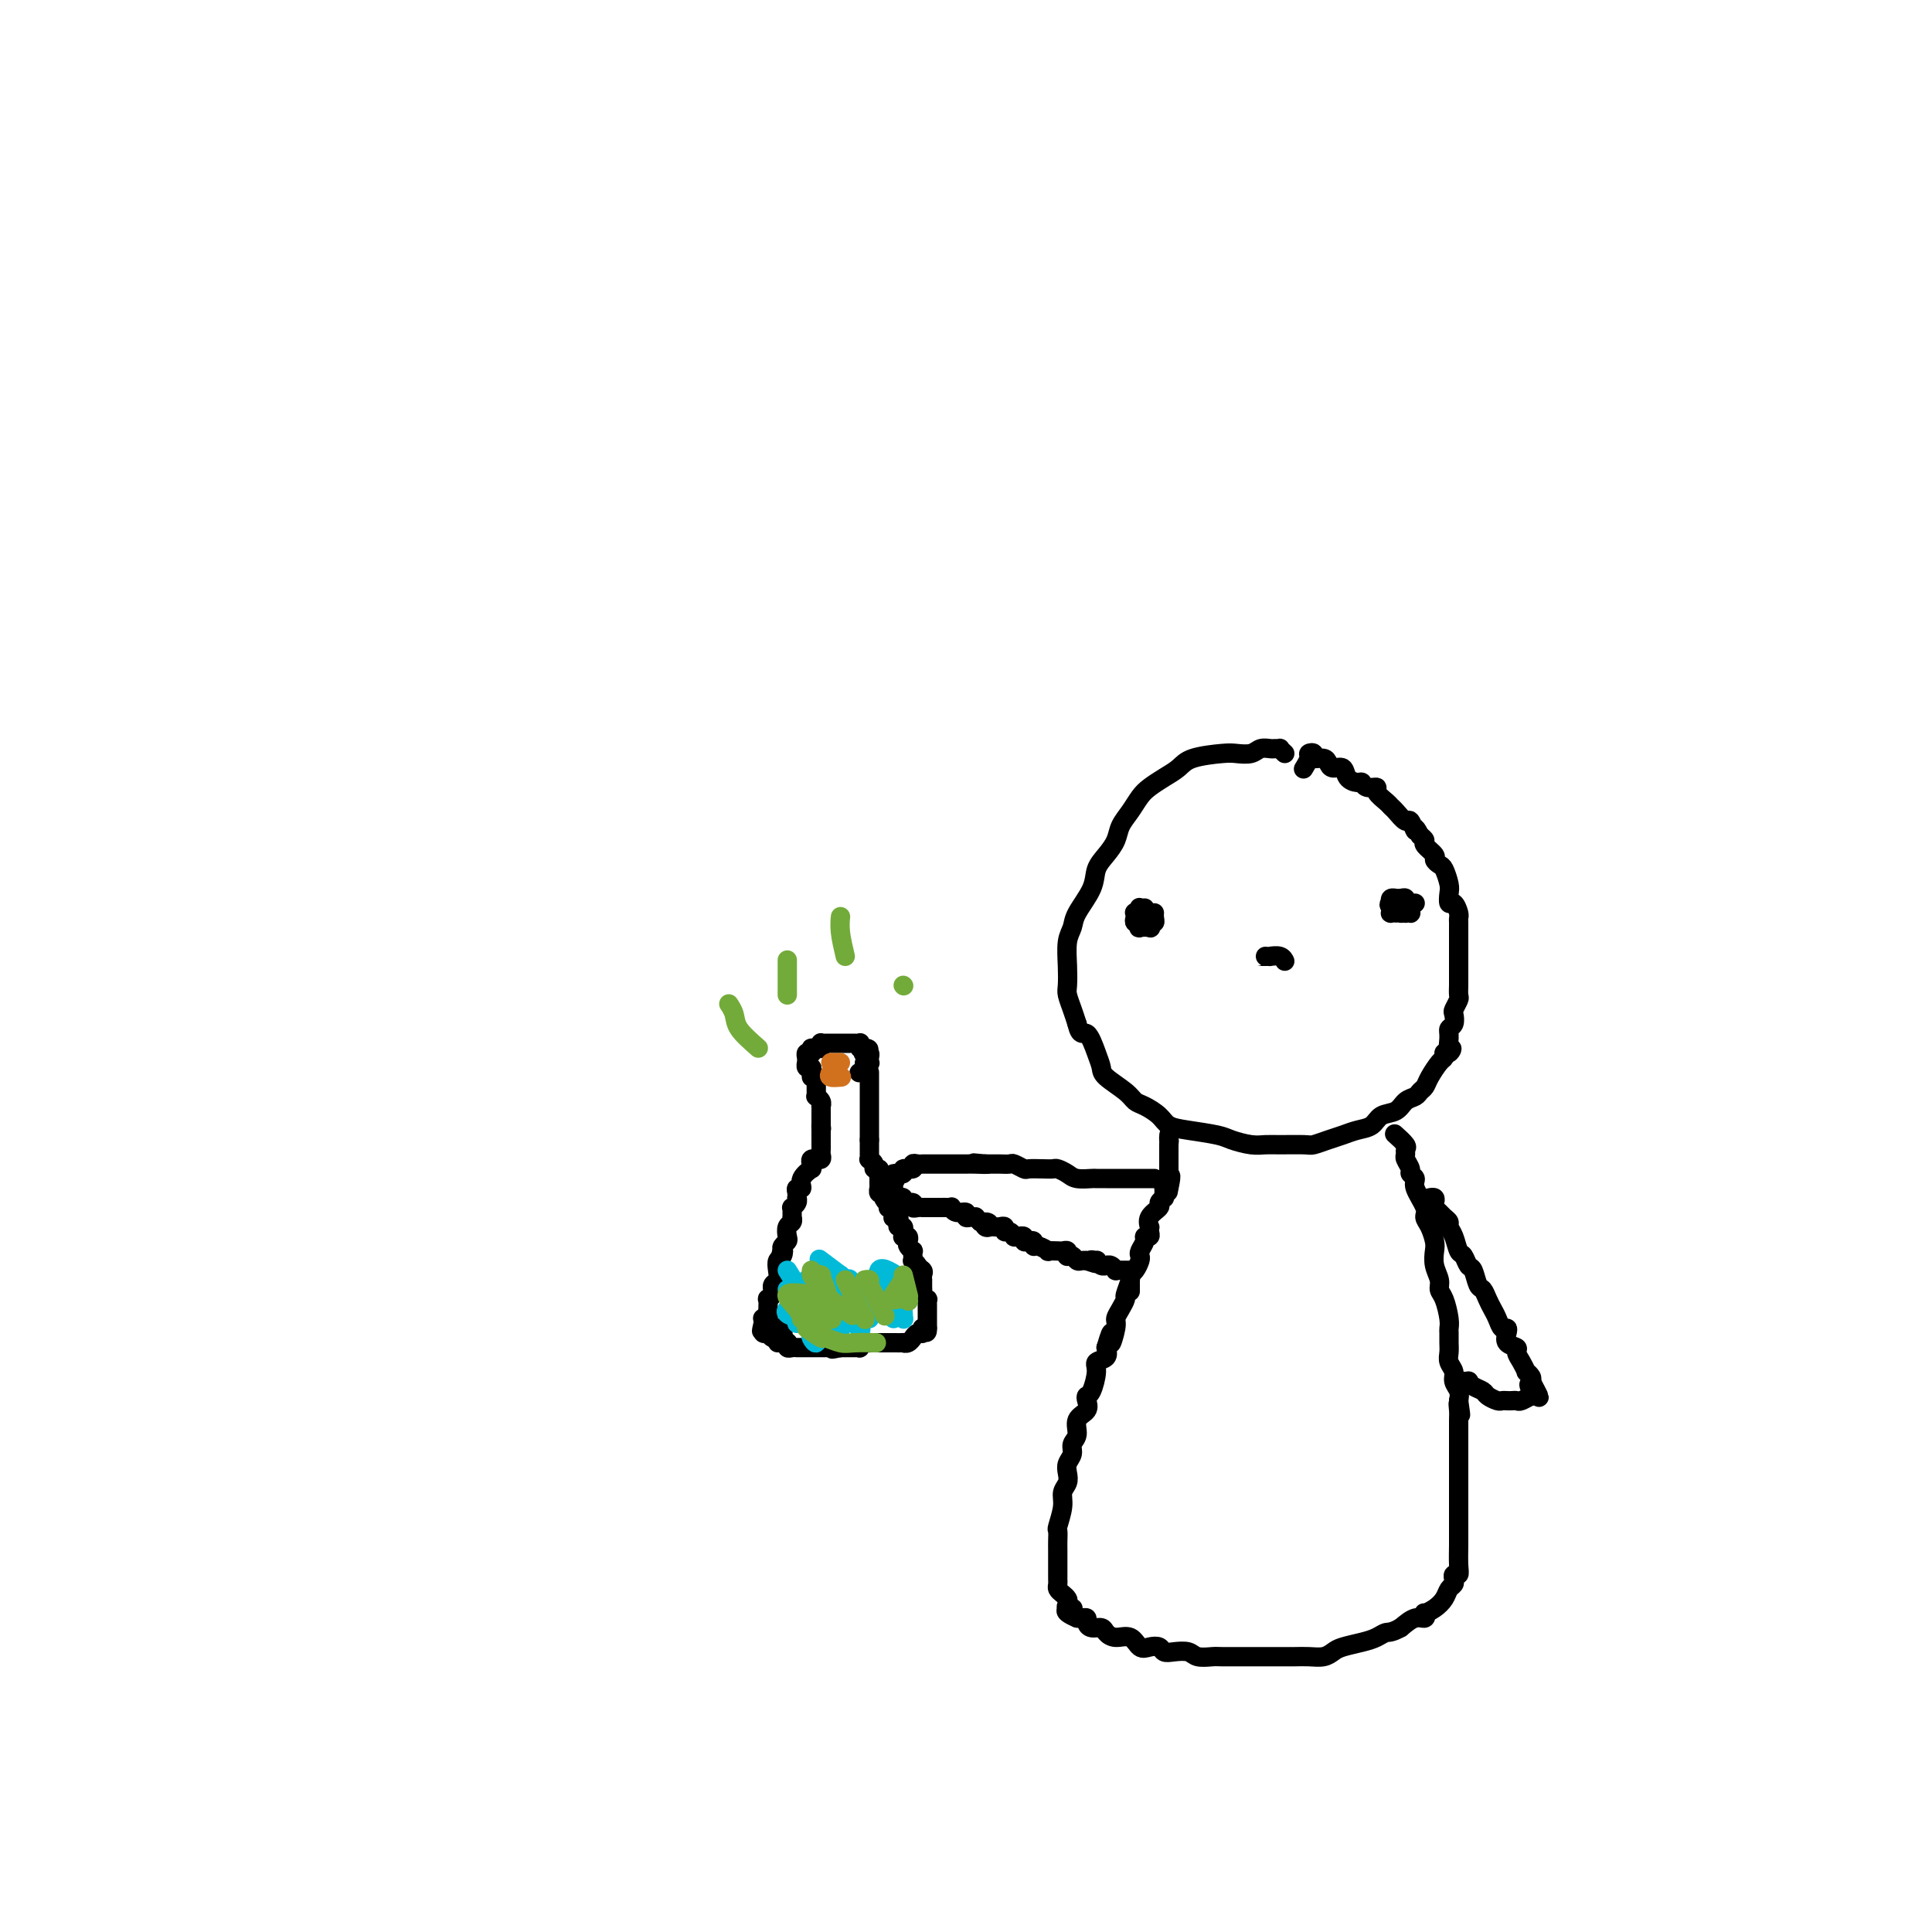 <svg viewBox='0 0 400 400' version='1.1' xmlns='http://www.w3.org/2000/svg' xmlns:xlink='http://www.w3.org/1999/xlink'><g fill='none' stroke='#000000' stroke-width='4' stroke-linecap='round' stroke-linejoin='round'><path d='M266,156c-0.448,-0.423 -0.897,-0.846 -1,-1c-0.103,-0.154 0.139,-0.037 0,0c-0.139,0.037 -0.660,-0.004 -1,0c-0.340,0.004 -0.500,0.053 -1,0c-0.500,-0.053 -1.342,-0.208 -2,0c-0.658,0.208 -1.134,0.780 -2,1c-0.866,0.220 -2.121,0.089 -3,0c-0.879,-0.089 -1.380,-0.137 -3,0c-1.620,0.137 -4.359,0.459 -6,1c-1.641,0.541 -2.182,1.303 -3,2c-0.818,0.697 -1.911,1.330 -3,2c-1.089,0.670 -2.175,1.376 -3,2c-0.825,0.624 -1.389,1.167 -2,2c-0.611,0.833 -1.267,1.955 -2,3c-0.733,1.045 -1.542,2.014 -2,3c-0.458,0.986 -0.564,1.990 -1,3c-0.436,1.010 -1.202,2.028 -2,3c-0.798,0.972 -1.629,1.900 -2,3c-0.371,1.100 -0.281,2.373 -1,4c-0.719,1.627 -2.245,3.609 -3,5c-0.755,1.391 -0.739,2.192 -1,3c-0.261,0.808 -0.799,1.623 -1,3c-0.201,1.377 -0.065,3.317 0,5c0.065,1.683 0.059,3.111 0,4c-0.059,0.889 -0.170,1.239 0,2c0.170,0.761 0.620,1.932 1,3c0.380,1.068 0.690,2.034 1,3'/><path d='M223,212c0.657,2.883 1.300,1.591 2,2c0.700,0.409 1.458,2.519 2,4c0.542,1.481 0.868,2.332 1,3c0.132,0.668 0.070,1.151 1,2c0.930,0.849 2.853,2.062 4,3c1.147,0.938 1.518,1.599 2,2c0.482,0.401 1.074,0.541 2,1c0.926,0.459 2.186,1.236 3,2c0.814,0.764 1.183,1.515 2,2c0.817,0.485 2.081,0.704 4,1c1.919,0.296 4.493,0.668 6,1c1.507,0.332 1.948,0.625 3,1c1.052,0.375 2.714,0.833 4,1c1.286,0.167 2.196,0.042 3,0c0.804,-0.042 1.503,0.000 3,0c1.497,-0.000 3.793,-0.042 5,0c1.207,0.042 1.324,0.167 2,0c0.676,-0.167 1.909,-0.626 3,-1c1.091,-0.374 2.039,-0.662 3,-1c0.961,-0.338 1.934,-0.724 3,-1c1.066,-0.276 2.226,-0.441 3,-1c0.774,-0.559 1.163,-1.512 2,-2c0.837,-0.488 2.122,-0.512 3,-1c0.878,-0.488 1.347,-1.442 2,-2c0.653,-0.558 1.488,-0.720 2,-1c0.512,-0.280 0.701,-0.677 1,-1c0.299,-0.323 0.707,-0.573 1,-1c0.293,-0.427 0.470,-1.032 1,-2c0.530,-0.968 1.412,-2.299 2,-3c0.588,-0.701 0.882,-0.772 1,-1c0.118,-0.228 0.059,-0.614 0,-1'/><path d='M299,218c2.543,-2.169 1.400,-0.091 1,0c-0.400,0.091 -0.056,-1.806 0,-3c0.056,-1.194 -0.178,-1.686 0,-2c0.178,-0.314 0.766,-0.450 1,-1c0.234,-0.550 0.115,-1.513 0,-2c-0.115,-0.487 -0.227,-0.496 0,-1c0.227,-0.504 0.793,-1.501 1,-2c0.207,-0.499 0.055,-0.500 0,-1c-0.055,-0.500 -0.015,-1.500 0,-2c0.015,-0.500 0.004,-0.500 0,-1c-0.004,-0.500 -0.001,-1.498 0,-2c0.001,-0.502 0.000,-0.507 0,-1c-0.000,-0.493 -0.000,-1.475 0,-2c0.000,-0.525 0.000,-0.592 0,-1c-0.000,-0.408 -0.000,-1.156 0,-2c0.000,-0.844 0.001,-1.783 0,-2c-0.001,-0.217 -0.003,0.288 0,0c0.003,-0.288 0.011,-1.368 0,-2c-0.011,-0.632 -0.042,-0.817 0,-1c0.042,-0.183 0.156,-0.365 0,-1c-0.156,-0.635 -0.581,-1.722 -1,-2c-0.419,-0.278 -0.833,0.252 -1,0c-0.167,-0.252 -0.088,-1.286 0,-2c0.088,-0.714 0.183,-1.107 0,-2c-0.183,-0.893 -0.645,-2.284 -1,-3c-0.355,-0.716 -0.602,-0.755 -1,-1c-0.398,-0.245 -0.946,-0.695 -1,-1c-0.054,-0.305 0.388,-0.463 0,-1c-0.388,-0.537 -1.604,-1.452 -2,-2c-0.396,-0.548 0.030,-0.728 0,-1c-0.030,-0.272 -0.515,-0.636 -1,-1'/><path d='M294,173c-1.412,-2.727 -0.942,-1.046 -1,-1c-0.058,0.046 -0.644,-1.545 -1,-2c-0.356,-0.455 -0.482,0.225 -1,0c-0.518,-0.225 -1.429,-1.357 -2,-2c-0.571,-0.643 -0.801,-0.798 -1,-1c-0.199,-0.202 -0.368,-0.450 -1,-1c-0.632,-0.550 -1.726,-1.401 -2,-2c-0.274,-0.599 0.273,-0.947 0,-1c-0.273,-0.053 -1.368,0.188 -2,0c-0.632,-0.188 -0.803,-0.806 -1,-1c-0.197,-0.194 -0.420,0.036 -1,0c-0.580,-0.036 -1.516,-0.339 -2,-1c-0.484,-0.661 -0.516,-1.679 -1,-2c-0.484,-0.321 -1.421,0.054 -2,0c-0.579,-0.054 -0.800,-0.537 -1,-1c-0.200,-0.463 -0.378,-0.907 -1,-1c-0.622,-0.093 -1.687,0.165 -2,0c-0.313,-0.165 0.126,-0.751 0,-1c-0.126,-0.249 -0.817,-0.159 -1,0c-0.183,0.159 0.143,0.389 0,1c-0.143,0.611 -0.755,1.603 -1,2c-0.245,0.397 -0.122,0.198 0,0'/><path d='M289,235c-0.227,-0.203 -0.454,-0.406 0,0c0.454,0.406 1.590,1.422 2,2c0.410,0.578 0.095,0.718 0,1c-0.095,0.282 0.032,0.705 0,1c-0.032,0.295 -0.221,0.461 0,1c0.221,0.539 0.852,1.450 1,2c0.148,0.550 -0.185,0.738 0,1c0.185,0.262 0.890,0.597 1,1c0.110,0.403 -0.373,0.874 0,2c0.373,1.126 1.603,2.906 2,4c0.397,1.094 -0.038,1.503 0,2c0.038,0.497 0.550,1.081 1,2c0.450,0.919 0.838,2.172 1,3c0.162,0.828 0.099,1.231 0,2c-0.099,0.769 -0.233,1.904 0,3c0.233,1.096 0.833,2.153 1,3c0.167,0.847 -0.099,1.483 0,2c0.099,0.517 0.562,0.915 1,2c0.438,1.085 0.850,2.857 1,4c0.150,1.143 0.039,1.657 0,2c-0.039,0.343 -0.006,0.515 0,1c0.006,0.485 -0.013,1.285 0,2c0.013,0.715 0.060,1.346 0,2c-0.060,0.654 -0.226,1.330 0,2c0.226,0.670 0.844,1.334 1,2c0.156,0.666 -0.150,1.333 0,2c0.150,0.667 0.757,1.333 1,2c0.243,0.667 0.121,1.333 0,2'/><path d='M302,290c0.774,5.292 0.207,2.023 0,1c-0.207,-1.023 -0.056,0.200 0,1c0.056,0.800 0.015,1.178 0,2c-0.015,0.822 -0.004,2.089 0,3c0.004,0.911 0.001,1.465 0,2c-0.001,0.535 -0.000,1.050 0,2c0.000,0.950 0.000,2.334 0,3c-0.000,0.666 -0.000,0.613 0,1c0.000,0.387 0.000,1.213 0,2c-0.000,0.787 -0.000,1.535 0,2c0.000,0.465 0.000,0.645 0,1c-0.000,0.355 -0.000,0.883 0,2c0.000,1.117 0.000,2.821 0,4c-0.000,1.179 -0.000,1.831 0,2c0.000,0.169 0.001,-0.147 0,0c-0.001,0.147 -0.004,0.757 0,1c0.004,0.243 0.015,0.121 0,1c-0.015,0.879 -0.056,2.761 0,4c0.056,1.239 0.208,1.837 0,2c-0.208,0.163 -0.776,-0.108 -1,0c-0.224,0.108 -0.104,0.596 0,1c0.104,0.404 0.192,0.725 0,1c-0.192,0.275 -0.665,0.503 -1,1c-0.335,0.497 -0.533,1.262 -1,2c-0.467,0.738 -1.202,1.450 -2,2c-0.798,0.550 -1.659,0.937 -2,1c-0.341,0.063 -0.164,-0.200 0,0c0.164,0.200 0.313,0.861 0,1c-0.313,0.139 -1.090,-0.246 -2,0c-0.910,0.246 -1.955,1.123 -3,2'/><path d='M290,337c-1.984,1.107 -2.443,0.874 -3,1c-0.557,0.126 -1.212,0.612 -2,1c-0.788,0.388 -1.709,0.678 -3,1c-1.291,0.322 -2.954,0.675 -4,1c-1.046,0.325 -1.477,0.623 -2,1c-0.523,0.377 -1.137,0.833 -2,1c-0.863,0.167 -1.974,0.045 -3,0c-1.026,-0.045 -1.966,-0.012 -3,0c-1.034,0.012 -2.162,0.003 -3,0c-0.838,-0.003 -1.387,-0.001 -2,0c-0.613,0.001 -1.290,-0.000 -2,0c-0.710,0.000 -1.454,0.001 -2,0c-0.546,-0.001 -0.894,-0.004 -2,0c-1.106,0.004 -2.971,0.015 -4,0c-1.029,-0.015 -1.221,-0.056 -2,0c-0.779,0.056 -2.144,0.207 -3,0c-0.856,-0.207 -1.202,-0.774 -2,-1c-0.798,-0.226 -2.048,-0.111 -3,0c-0.952,0.111 -1.605,0.218 -2,0c-0.395,-0.218 -0.532,-0.762 -1,-1c-0.468,-0.238 -1.267,-0.172 -2,0c-0.733,0.172 -1.400,0.448 -2,0c-0.600,-0.448 -1.134,-1.622 -2,-2c-0.866,-0.378 -2.064,0.040 -3,0c-0.936,-0.040 -1.609,-0.536 -2,-1c-0.391,-0.464 -0.500,-0.895 -1,-1c-0.500,-0.105 -1.391,0.115 -2,0c-0.609,-0.115 -0.936,-0.567 -1,-1c-0.064,-0.433 0.137,-0.847 0,-1c-0.137,-0.153 -0.610,-0.044 -1,0c-0.390,0.044 -0.695,0.022 -1,0'/><path d='M223,335c-4.034,-1.703 -1.620,-1.962 -1,-2c0.620,-0.038 -0.556,0.144 -1,0c-0.444,-0.144 -0.158,-0.616 0,-1c0.158,-0.384 0.186,-0.681 0,-1c-0.186,-0.319 -0.586,-0.661 -1,-1c-0.414,-0.339 -0.843,-0.675 -1,-1c-0.157,-0.325 -0.042,-0.639 0,-1c0.042,-0.361 0.011,-0.768 0,-1c-0.011,-0.232 -0.003,-0.290 0,-1c0.003,-0.710 -0.000,-2.071 0,-3c0.000,-0.929 0.004,-1.424 0,-2c-0.004,-0.576 -0.016,-1.232 0,-2c0.016,-0.768 0.061,-1.648 0,-2c-0.061,-0.352 -0.226,-0.177 0,-1c0.226,-0.823 0.844,-2.643 1,-4c0.156,-1.357 -0.150,-2.250 0,-3c0.150,-0.750 0.757,-1.356 1,-2c0.243,-0.644 0.122,-1.326 0,-2c-0.122,-0.674 -0.245,-1.339 0,-2c0.245,-0.661 0.858,-1.318 1,-2c0.142,-0.682 -0.186,-1.391 0,-2c0.186,-0.609 0.886,-1.120 1,-2c0.114,-0.880 -0.359,-2.131 0,-3c0.359,-0.869 1.551,-1.356 2,-2c0.449,-0.644 0.157,-1.444 0,-2c-0.157,-0.556 -0.178,-0.869 0,-1c0.178,-0.131 0.556,-0.079 1,-1c0.444,-0.921 0.954,-2.814 1,-4c0.046,-1.186 -0.372,-1.666 0,-2c0.372,-0.334 1.535,-0.524 2,-1c0.465,-0.476 0.233,-1.238 0,-2'/><path d='M229,279c1.710,-5.794 0.984,-1.780 1,-1c0.016,0.780 0.774,-1.673 1,-3c0.226,-1.327 -0.079,-1.529 0,-2c0.079,-0.471 0.542,-1.212 1,-2c0.458,-0.788 0.910,-1.625 1,-2c0.090,-0.375 -0.182,-0.289 0,-1c0.182,-0.711 0.820,-2.218 1,-3c0.180,-0.782 -0.096,-0.838 0,-1c0.096,-0.162 0.566,-0.428 1,-1c0.434,-0.572 0.833,-1.450 1,-2c0.167,-0.550 0.101,-0.774 0,-1c-0.101,-0.226 -0.237,-0.456 0,-1c0.237,-0.544 0.848,-1.404 1,-2c0.152,-0.596 -0.155,-0.929 0,-1c0.155,-0.071 0.771,0.119 1,0c0.229,-0.119 0.069,-0.546 0,-1c-0.069,-0.454 -0.048,-0.933 0,-1c0.048,-0.067 0.122,0.279 0,0c-0.122,-0.279 -0.439,-1.184 0,-2c0.439,-0.816 1.634,-1.542 2,-2c0.366,-0.458 -0.098,-0.648 0,-1c0.098,-0.352 0.758,-0.868 1,-1c0.242,-0.132 0.065,0.118 0,0c-0.065,-0.118 -0.019,-0.605 0,-1c0.019,-0.395 0.009,-0.697 0,-1'/><path d='M241,246c2.083,-5.118 1.290,-1.413 1,0c-0.290,1.413 -0.078,0.532 0,0c0.078,-0.532 0.021,-0.716 0,-1c-0.021,-0.284 -0.006,-0.667 0,-1c0.006,-0.333 0.001,-0.615 0,-1c-0.001,-0.385 -0.000,-0.873 0,-1c0.000,-0.127 0.000,0.107 0,0c-0.000,-0.107 -0.000,-0.553 0,-1c0.000,-0.447 0.000,-0.893 0,-1c-0.000,-0.107 -0.000,0.126 0,0c0.000,-0.126 0.000,-0.611 0,-1c-0.000,-0.389 -0.000,-0.683 0,-1c0.000,-0.317 0.000,-0.659 0,-1'/><path d='M242,237c0.155,-1.542 0.041,-0.898 0,-1c-0.041,-0.102 -0.011,-0.951 0,-1c0.011,-0.049 0.003,0.700 0,1c-0.003,0.300 -0.002,0.150 0,0'/><path d='M239,244c-0.444,0.000 -0.887,0.000 -1,0c-0.113,-0.000 0.105,-0.000 0,0c-0.105,0.000 -0.534,0.000 -1,0c-0.466,-0.000 -0.968,-0.000 -1,0c-0.032,0.000 0.405,0.000 0,0c-0.405,-0.000 -1.651,-0.000 -2,0c-0.349,0.000 0.201,0.000 0,0c-0.201,-0.000 -1.151,-0.000 -2,0c-0.849,0.000 -1.596,0.001 -2,0c-0.404,-0.001 -0.464,-0.003 -1,0c-0.536,0.003 -1.548,0.011 -2,0c-0.452,-0.011 -0.344,-0.041 -1,0c-0.656,0.041 -2.075,0.155 -3,0c-0.925,-0.155 -1.355,-0.578 -2,-1c-0.645,-0.422 -1.506,-0.844 -2,-1c-0.494,-0.156 -0.623,-0.046 -1,0c-0.377,0.046 -1.003,0.026 -2,0c-0.997,-0.026 -2.365,-0.060 -3,0c-0.635,0.060 -0.537,0.212 -1,0c-0.463,-0.212 -1.486,-0.789 -2,-1c-0.514,-0.211 -0.519,-0.057 -1,0c-0.481,0.057 -1.438,0.015 -2,0c-0.562,-0.015 -0.728,-0.004 -1,0c-0.272,0.004 -0.649,0.001 -1,0c-0.351,-0.001 -0.675,-0.001 -1,0'/><path d='M204,241c-5.318,-0.464 -1.111,-0.124 0,0c1.111,0.124 -0.872,0.033 -2,0c-1.128,-0.033 -1.401,-0.009 -2,0c-0.599,0.009 -1.523,0.002 -2,0c-0.477,-0.002 -0.505,-0.001 -1,0c-0.495,0.001 -1.456,0.000 -2,0c-0.544,-0.000 -0.672,-0.000 -1,0c-0.328,0.000 -0.858,-0.000 -1,0c-0.142,0.000 0.103,0.000 0,0c-0.103,-0.000 -0.554,-0.001 -1,0c-0.446,0.001 -0.888,0.004 -1,0c-0.112,-0.004 0.105,-0.016 0,0c-0.105,0.016 -0.534,0.061 -1,0c-0.466,-0.061 -0.970,-0.228 -1,0c-0.030,0.228 0.412,0.849 0,1c-0.412,0.151 -1.680,-0.170 -2,0c-0.320,0.170 0.306,0.829 0,1c-0.306,0.171 -1.544,-0.146 -2,0c-0.456,0.146 -0.130,0.756 0,1c0.130,0.244 0.065,0.122 0,0'/><path d='M185,244c-2.939,0.421 -0.787,-0.028 0,0c0.787,0.028 0.210,0.533 0,1c-0.210,0.467 -0.052,0.896 0,1c0.052,0.104 -0.001,-0.115 0,0c0.001,0.115 0.057,0.566 0,1c-0.057,0.434 -0.228,0.852 0,1c0.228,0.148 0.853,0.024 1,0c0.147,-0.024 -0.186,0.050 0,0c0.186,-0.050 0.890,-0.224 1,0c0.110,0.224 -0.373,0.845 0,1c0.373,0.155 1.602,-0.154 2,0c0.398,0.154 -0.034,0.773 0,1c0.034,0.227 0.534,0.061 1,0c0.466,-0.061 0.898,-0.016 1,0c0.102,0.016 -0.126,0.004 0,0c0.126,-0.004 0.608,-0.001 1,0c0.392,0.001 0.696,0.000 1,0c0.304,-0.000 0.607,0.000 1,0c0.393,-0.000 0.875,-0.001 1,0c0.125,0.001 -0.108,0.004 0,0c0.108,-0.004 0.559,-0.016 1,0c0.441,0.016 0.874,0.061 1,0c0.126,-0.061 -0.055,-0.227 0,0c0.055,0.227 0.344,0.846 1,1c0.656,0.154 1.678,-0.155 2,0c0.322,0.155 -0.054,0.776 0,1c0.054,0.224 0.540,0.050 1,0c0.460,-0.050 0.893,0.025 1,0c0.107,-0.025 -0.112,-0.150 0,0c0.112,0.150 0.556,0.575 1,1'/><path d='M203,253c2.714,0.558 1.501,-0.046 1,0c-0.501,0.046 -0.288,0.743 0,1c0.288,0.257 0.651,0.073 1,0c0.349,-0.073 0.685,-0.035 1,0c0.315,0.035 0.610,0.066 1,0c0.390,-0.066 0.874,-0.228 1,0c0.126,0.228 -0.106,0.846 0,1c0.106,0.154 0.549,-0.155 1,0c0.451,0.155 0.909,0.772 1,1c0.091,0.228 -0.187,0.065 0,0c0.187,-0.065 0.837,-0.031 1,0c0.163,0.031 -0.163,0.060 0,0c0.163,-0.060 0.814,-0.208 1,0c0.186,0.208 -0.092,0.773 0,1c0.092,0.227 0.555,0.117 1,0c0.445,-0.117 0.874,-0.242 1,0c0.126,0.242 -0.049,0.849 0,1c0.049,0.151 0.324,-0.156 1,0c0.676,0.156 1.753,0.774 2,1c0.247,0.226 -0.337,0.060 0,0c0.337,-0.060 1.593,-0.012 2,0c0.407,0.012 -0.035,-0.011 0,0c0.035,0.011 0.548,0.054 1,0c0.452,-0.054 0.842,-0.207 1,0c0.158,0.207 0.084,0.773 0,1c-0.084,0.227 -0.176,0.113 0,0c0.176,-0.113 0.622,-0.226 1,0c0.378,0.226 0.689,0.793 1,1c0.311,0.207 0.622,0.056 1,0c0.378,-0.056 0.822,-0.016 1,0c0.178,0.016 0.089,0.008 0,0'/><path d='M225,261c3.566,1.233 1.481,0.316 1,0c-0.481,-0.316 0.641,-0.032 1,0c0.359,0.032 -0.045,-0.189 0,0c0.045,0.189 0.538,0.786 1,1c0.462,0.214 0.894,0.043 1,0c0.106,-0.043 -0.112,0.041 0,0c0.112,-0.041 0.555,-0.207 1,0c0.445,0.207 0.894,0.788 1,1c0.106,0.212 -0.129,0.056 0,0c0.129,-0.056 0.623,-0.014 1,0c0.377,0.014 0.637,-0.002 1,0c0.363,0.002 0.829,0.021 1,0c0.171,-0.021 0.046,-0.083 0,0c-0.046,0.083 -0.013,0.309 0,1c0.013,0.691 0.007,1.845 0,3'/><path d='M234,267c0.000,0.667 0.000,0.333 0,0'/><path d='M296,248c-0.111,0.024 -0.223,0.048 0,0c0.223,-0.048 0.780,-0.168 1,0c0.220,0.168 0.101,0.622 0,1c-0.101,0.378 -0.186,0.678 0,1c0.186,0.322 0.641,0.665 1,1c0.359,0.335 0.621,0.661 1,1c0.379,0.339 0.875,0.691 1,1c0.125,0.309 -0.121,0.573 0,1c0.121,0.427 0.610,1.015 1,2c0.390,0.985 0.682,2.366 1,3c0.318,0.634 0.663,0.522 1,1c0.337,0.478 0.668,1.545 1,2c0.332,0.455 0.666,0.296 1,1c0.334,0.704 0.667,2.271 1,3c0.333,0.729 0.666,0.620 1,1c0.334,0.380 0.667,1.250 1,2c0.333,0.750 0.664,1.380 1,2c0.336,0.620 0.676,1.231 1,2c0.324,0.769 0.630,1.698 1,2c0.370,0.302 0.802,-0.022 1,0c0.198,0.022 0.161,0.390 0,1c-0.161,0.610 -0.445,1.464 0,2c0.445,0.536 1.621,0.756 2,1c0.379,0.244 -0.038,0.513 0,1c0.038,0.487 0.532,1.191 1,2c0.468,0.809 0.909,1.722 1,2c0.091,0.278 -0.168,-0.079 0,0c0.168,0.079 0.762,0.594 1,1c0.238,0.406 0.119,0.703 0,1'/><path d='M317,286c3.249,6.040 0.872,2.139 0,1c-0.872,-1.139 -0.241,0.483 0,1c0.241,0.517 0.090,-0.072 0,0c-0.090,0.072 -0.118,0.804 0,1c0.118,0.196 0.383,-0.144 0,0c-0.383,0.144 -1.412,0.770 -2,1c-0.588,0.230 -0.734,0.062 -1,0c-0.266,-0.062 -0.653,-0.020 -1,0c-0.347,0.020 -0.655,0.016 -1,0c-0.345,-0.016 -0.726,-0.046 -1,0c-0.274,0.046 -0.442,0.166 -1,0c-0.558,-0.166 -1.507,-0.619 -2,-1c-0.493,-0.381 -0.529,-0.691 -1,-1c-0.471,-0.309 -1.376,-0.619 -2,-1c-0.624,-0.381 -0.965,-0.834 -1,-1c-0.035,-0.166 0.238,-0.044 0,0c-0.238,0.044 -0.987,0.012 -1,0c-0.013,-0.012 0.711,-0.003 1,0c0.289,0.003 0.145,0.002 0,0'/><path d='M236,189c0.000,0.417 0.000,0.833 0,1c0.000,0.167 0.000,0.083 0,0'/><path d='M290,188c0.000,0.417 0.000,0.833 0,1c0.000,0.167 0.000,0.083 0,0'/><path d='M237,188c-0.415,0.030 -0.829,0.060 -1,0c-0.171,-0.060 -0.098,-0.209 0,0c0.098,0.209 0.221,0.778 0,1c-0.221,0.222 -0.787,0.098 -1,0c-0.213,-0.098 -0.072,-0.170 0,0c0.072,0.170 0.075,0.581 0,1c-0.075,0.419 -0.226,0.844 0,1c0.226,0.156 0.831,0.043 1,0c0.169,-0.043 -0.098,-0.014 0,0c0.098,0.014 0.562,0.014 1,0c0.438,-0.014 0.850,-0.042 1,0c0.150,0.042 0.037,0.155 0,0c-0.037,-0.155 0.001,-0.577 0,-1c-0.001,-0.423 -0.042,-0.845 0,-1c0.042,-0.155 0.165,-0.042 0,0c-0.165,0.042 -0.619,0.012 -1,0c-0.381,-0.012 -0.691,-0.006 -1,0'/><path d='M236,189c-0.309,-0.298 -0.083,-0.042 0,0c0.083,0.042 0.023,-0.128 0,0c-0.023,0.128 -0.008,0.556 0,1c0.008,0.444 0.010,0.903 0,1c-0.010,0.097 -0.030,-0.169 0,0c0.030,0.169 0.112,0.773 0,1c-0.112,0.227 -0.419,0.076 0,0c0.419,-0.076 1.562,-0.076 2,0c0.438,0.076 0.170,0.227 0,0c-0.170,-0.227 -0.242,-0.831 0,-1c0.242,-0.169 0.797,0.098 1,0c0.203,-0.098 0.054,-0.562 0,-1c-0.054,-0.438 -0.015,-0.849 0,-1c0.015,-0.151 0.004,-0.041 0,0c-0.004,0.041 -0.001,0.012 0,0c0.001,-0.012 0.001,-0.006 0,0'/><path d='M293,187c-0.309,-0.006 -0.619,-0.012 -1,0c-0.381,0.012 -0.834,0.042 -1,0c-0.166,-0.042 -0.046,-0.155 0,0c0.046,0.155 0.016,0.577 0,1c-0.016,0.423 -0.018,0.846 0,1c0.018,0.154 0.058,0.038 0,0c-0.058,-0.038 -0.212,0.000 0,0c0.212,-0.000 0.790,-0.039 1,0c0.210,0.039 0.052,0.155 0,0c-0.052,-0.155 0.001,-0.581 0,-1c-0.001,-0.419 -0.055,-0.830 0,-1c0.055,-0.170 0.221,-0.098 0,0c-0.221,0.098 -0.829,0.223 -1,0c-0.171,-0.223 0.094,-0.792 0,-1c-0.094,-0.208 -0.547,-0.053 -1,0c-0.453,0.053 -0.905,0.004 -1,0c-0.095,-0.004 0.167,0.037 0,0c-0.167,-0.037 -0.762,-0.154 -1,0c-0.238,0.154 -0.119,0.577 0,1'/><path d='M288,187c-0.778,0.166 -0.224,0.580 0,1c0.224,0.420 0.116,0.844 0,1c-0.116,0.156 -0.241,0.042 0,0c0.241,-0.042 0.849,-0.014 1,0c0.151,0.014 -0.156,0.013 0,0c0.156,-0.013 0.774,-0.038 1,0c0.226,0.038 0.061,0.140 0,0c-0.061,-0.140 -0.016,-0.522 0,-1c0.016,-0.478 0.004,-1.052 0,-1c-0.004,0.052 -0.001,0.729 0,1c0.001,0.271 0.001,0.135 0,0'/><path d='M180,222c0.000,0.444 0.000,0.889 0,1c0.000,0.111 0.000,-0.111 0,0c0.000,0.111 0.000,0.556 0,1c0.000,0.444 0.000,0.887 0,1c0.000,0.113 0.000,-0.106 0,0c0.000,0.106 0.000,0.535 0,1c0.000,0.465 0.000,0.964 0,1c0.000,0.036 0.000,-0.393 0,0c0.000,0.393 0.000,1.607 0,2c-0.000,0.393 0.000,-0.036 0,0c0.000,0.036 0.000,0.535 0,1c0.000,0.465 0.000,0.894 0,1c0.000,0.106 0.000,-0.113 0,0c0.000,0.113 0.000,0.556 0,1c0.000,0.444 0.000,0.889 0,1c0.000,0.111 0.000,-0.111 0,0c0.000,0.111 0.000,0.556 0,1c0.000,0.444 0.000,0.889 0,1c0.000,0.111 0.000,-0.111 0,0c0.000,0.111 0.000,0.556 0,1'/><path d='M180,236c-0.000,2.404 -0.000,1.414 0,1c0.000,-0.414 0.000,-0.250 0,0c-0.000,0.250 -0.001,0.588 0,1c0.001,0.412 0.004,0.898 0,1c-0.004,0.102 -0.016,-0.179 0,0c0.016,0.179 0.061,0.818 0,1c-0.061,0.182 -0.226,-0.092 0,0c0.226,0.092 0.845,0.550 1,1c0.155,0.450 -0.155,0.890 0,1c0.155,0.110 0.774,-0.112 1,0c0.226,0.112 0.061,0.556 0,1c-0.061,0.444 -0.016,0.888 0,1c0.016,0.112 0.003,-0.110 0,0c-0.003,0.110 0.003,0.550 0,1c-0.003,0.450 -0.015,0.909 0,1c0.015,0.091 0.056,-0.186 0,0c-0.056,0.186 -0.211,0.833 0,1c0.211,0.167 0.788,-0.147 1,0c0.212,0.147 0.061,0.756 0,1c-0.061,0.244 -0.030,0.122 0,0'/><path d='M183,248c0.692,1.812 0.921,0.341 1,0c0.079,-0.341 0.007,0.449 0,1c-0.007,0.551 0.051,0.865 0,1c-0.051,0.135 -0.209,0.093 0,0c0.209,-0.093 0.787,-0.235 1,0c0.213,0.235 0.061,0.847 0,1c-0.061,0.153 -0.030,-0.152 0,0c0.030,0.152 0.060,0.763 0,1c-0.060,0.237 -0.208,0.101 0,0c0.208,-0.101 0.774,-0.168 1,0c0.226,0.168 0.113,0.571 0,1c-0.113,0.429 -0.228,0.886 0,1c0.228,0.114 0.797,-0.114 1,0c0.203,0.114 0.041,0.569 0,1c-0.041,0.431 0.041,0.836 0,1c-0.041,0.164 -0.203,0.086 0,0c0.203,-0.086 0.772,-0.182 1,0c0.228,0.182 0.114,0.641 0,1c-0.114,0.359 -0.227,0.617 0,1c0.227,0.383 0.793,0.891 1,1c0.207,0.109 0.054,-0.182 0,0c-0.054,0.182 -0.011,0.836 0,1c0.011,0.164 -0.011,-0.163 0,0c0.011,0.163 0.054,0.817 0,1c-0.054,0.183 -0.207,-0.105 0,0c0.207,0.105 0.773,0.601 1,1c0.227,0.399 0.113,0.699 0,1'/><path d='M190,263c1.022,2.332 0.078,0.663 0,0c-0.078,-0.663 0.711,-0.318 1,0c0.289,0.318 0.077,0.611 0,1c-0.077,0.389 -0.021,0.875 0,1c0.021,0.125 0.006,-0.111 0,0c-0.006,0.111 -0.003,0.568 0,1c0.003,0.432 0.004,0.838 0,1c-0.004,0.162 -0.015,0.081 0,0c0.015,-0.081 0.057,-0.163 0,0c-0.057,0.163 -0.211,0.569 0,1c0.211,0.431 0.789,0.885 1,1c0.211,0.115 0.057,-0.110 0,0c-0.057,0.110 -0.015,0.555 0,1c0.015,0.445 0.004,0.889 0,1c-0.004,0.111 -0.001,-0.111 0,0c0.001,0.111 0.000,0.555 0,1c-0.000,0.445 -0.000,0.890 0,1c0.000,0.110 0.000,-0.115 0,0c-0.000,0.115 -0.000,0.569 0,1c0.000,0.431 0.000,0.837 0,1c-0.000,0.163 -0.000,0.081 0,0'/><path d='M192,275c0.071,1.791 -0.751,0.269 -1,0c-0.249,-0.269 0.074,0.716 0,1c-0.074,0.284 -0.546,-0.134 -1,0c-0.454,0.134 -0.890,0.821 -1,1c-0.110,0.179 0.106,-0.148 0,0c-0.106,0.148 -0.535,0.772 -1,1c-0.465,0.228 -0.965,0.061 -1,0c-0.035,-0.061 0.394,-0.016 0,0c-0.394,0.016 -1.611,0.004 -2,0c-0.389,-0.004 0.051,-0.001 0,0c-0.051,0.001 -0.592,0.000 -1,0c-0.408,-0.000 -0.683,0.000 -1,0c-0.317,-0.000 -0.676,-0.001 -1,0c-0.324,0.001 -0.613,0.004 -1,0c-0.387,-0.004 -0.874,-0.015 -1,0c-0.126,0.015 0.107,0.057 0,0c-0.107,-0.057 -0.554,-0.211 -1,0c-0.446,0.211 -0.889,0.789 -1,1c-0.111,0.211 0.111,0.057 0,0c-0.111,-0.057 -0.555,-0.015 -1,0c-0.445,0.015 -0.893,0.004 -1,0c-0.107,-0.004 0.125,-0.001 0,0c-0.125,0.001 -0.607,0.000 -1,0c-0.393,-0.000 -0.696,-0.000 -1,0'/><path d='M174,279c-2.947,0.619 -1.316,0.166 -1,0c0.316,-0.166 -0.685,-0.044 -1,0c-0.315,0.044 0.057,0.012 0,0c-0.057,-0.012 -0.541,-0.003 -1,0c-0.459,0.003 -0.893,0.001 -1,0c-0.107,-0.001 0.112,-0.000 0,0c-0.112,0.000 -0.554,0.000 -1,0c-0.446,-0.000 -0.894,-0.000 -1,0c-0.106,0.000 0.130,0.000 0,0c-0.130,-0.000 -0.626,-0.000 -1,0c-0.374,0.000 -0.626,0.001 -1,0c-0.374,-0.001 -0.871,-0.004 -1,0c-0.129,0.004 0.110,0.015 0,0c-0.110,-0.015 -0.568,-0.057 -1,0c-0.432,0.057 -0.837,0.211 -1,0c-0.163,-0.211 -0.085,-0.789 0,-1c0.085,-0.211 0.177,-0.057 0,0c-0.177,0.057 -0.622,0.016 -1,0c-0.378,-0.016 -0.689,-0.008 -1,0'/><path d='M169,223c-0.000,-0.081 -0.000,-0.163 0,0c0.000,0.163 0.000,0.569 0,1c-0.000,0.431 -0.001,0.885 0,1c0.001,0.115 0.004,-0.110 0,0c-0.004,0.110 -0.015,0.555 0,1c0.015,0.445 0.057,0.889 0,1c-0.057,0.111 -0.211,-0.111 0,0c0.211,0.111 0.789,0.556 1,1c0.211,0.444 0.057,0.889 0,1c-0.057,0.111 -0.015,-0.111 0,0c0.015,0.111 0.004,0.555 0,1c-0.004,0.445 -0.001,0.893 0,1c0.001,0.107 0.000,-0.125 0,0c-0.000,0.125 -0.000,0.607 0,1c0.000,0.393 0.000,0.696 0,1'/><path d='M170,233c0.155,1.503 0.041,0.262 0,0c-0.041,-0.262 -0.011,0.456 0,1c0.011,0.544 0.003,0.916 0,1c-0.003,0.084 -0.001,-0.118 0,0c0.001,0.118 -0.000,0.556 0,1c0.000,0.444 0.001,0.893 0,1c-0.001,0.107 -0.004,-0.129 0,0c0.004,0.129 0.016,0.623 0,1c-0.016,0.377 -0.061,0.636 0,1c0.061,0.364 0.226,0.832 0,1c-0.226,0.168 -0.844,0.035 -1,0c-0.156,-0.035 0.150,0.029 0,0c-0.150,-0.029 -0.757,-0.151 -1,0c-0.243,0.151 -0.121,0.576 0,1'/><path d='M168,241c-0.184,1.376 0.357,0.816 0,1c-0.357,0.184 -1.612,1.111 -2,2c-0.388,0.889 0.092,1.740 0,2c-0.092,0.260 -0.756,-0.071 -1,0c-0.244,0.071 -0.069,0.545 0,1c0.069,0.455 0.033,0.892 0,1c-0.033,0.108 -0.061,-0.112 0,0c0.061,0.112 0.213,0.556 0,1c-0.213,0.444 -0.789,0.889 -1,1c-0.211,0.111 -0.055,-0.111 0,0c0.055,0.111 0.011,0.553 0,1c-0.011,0.447 0.011,0.897 0,1c-0.011,0.103 -0.054,-0.141 0,0c0.054,0.141 0.207,0.668 0,1c-0.207,0.332 -0.774,0.470 -1,1c-0.226,0.530 -0.112,1.451 0,2c0.112,0.549 0.223,0.725 0,1c-0.223,0.275 -0.778,0.650 -1,1c-0.222,0.350 -0.111,0.675 0,1'/><path d='M162,259c-0.944,2.734 -0.305,0.568 0,0c0.305,-0.568 0.274,0.463 0,1c-0.274,0.537 -0.791,0.578 -1,1c-0.209,0.422 -0.109,1.223 0,2c0.109,0.777 0.226,1.531 0,2c-0.226,0.469 -0.796,0.652 -1,1c-0.204,0.348 -0.040,0.862 0,1c0.040,0.138 -0.042,-0.100 0,0c0.042,0.100 0.207,0.537 0,1c-0.207,0.463 -0.787,0.951 -1,1c-0.213,0.049 -0.061,-0.340 0,0c0.061,0.340 0.030,1.411 0,2c-0.030,0.589 -0.061,0.697 0,1c0.061,0.303 0.212,0.803 0,1c-0.212,0.197 -0.788,0.092 -1,0c-0.212,-0.092 -0.061,-0.169 0,0c0.061,0.169 0.030,0.585 0,1'/><path d='M158,274c-0.623,2.563 -0.182,1.470 0,1c0.182,-0.470 0.104,-0.318 0,0c-0.104,0.318 -0.234,0.803 0,1c0.234,0.197 0.832,0.105 1,0c0.168,-0.105 -0.095,-0.222 0,0c0.095,0.222 0.547,0.784 1,1c0.453,0.216 0.906,0.085 1,0c0.094,-0.085 -0.171,-0.126 0,0c0.171,0.126 0.777,0.419 1,0c0.223,-0.419 0.064,-1.548 0,-2c-0.064,-0.452 -0.032,-0.226 0,0'/><path d='M168,223c-0.030,-0.301 -0.061,-0.602 0,-1c0.061,-0.398 0.213,-0.894 0,-1c-0.213,-0.106 -0.790,0.178 -1,0c-0.210,-0.178 -0.052,-0.818 0,-1c0.052,-0.182 0.000,0.095 0,0c-0.000,-0.095 0.052,-0.561 0,-1c-0.052,-0.439 -0.210,-0.850 0,-1c0.210,-0.150 0.787,-0.041 1,0c0.213,0.041 0.061,0.012 0,0c-0.061,-0.012 -0.030,-0.006 0,0'/><path d='M168,218c-0.045,-0.996 -0.156,-0.985 0,-1c0.156,-0.015 0.580,-0.057 1,0c0.420,0.057 0.834,0.211 1,0c0.166,-0.211 0.082,-0.789 0,-1c-0.082,-0.211 -0.163,-0.057 0,0c0.163,0.057 0.569,0.015 1,0c0.431,-0.015 0.885,-0.004 1,0c0.115,0.004 -0.110,0.001 0,0c0.110,-0.001 0.555,-0.000 1,0c0.445,0.000 0.889,0.000 1,0c0.111,-0.000 -0.111,-0.000 0,0c0.111,0.000 0.555,0.000 1,0c0.445,-0.000 0.890,-0.001 1,0c0.110,0.001 -0.115,0.004 0,0c0.115,-0.004 0.569,-0.015 1,0c0.431,0.015 0.837,0.056 1,0c0.163,-0.056 0.082,-0.207 0,0c-0.082,0.207 -0.166,0.774 0,1c0.166,0.226 0.583,0.113 1,0'/><path d='M179,217c1.718,0.069 0.513,0.740 0,1c-0.513,0.260 -0.332,0.108 0,0c0.332,-0.108 0.817,-0.173 1,0c0.183,0.173 0.064,0.585 0,1c-0.064,0.415 -0.073,0.833 0,1c0.073,0.167 0.230,0.083 0,0c-0.230,-0.083 -0.845,-0.167 -1,0c-0.155,0.167 0.151,0.583 0,1c-0.151,0.417 -0.757,0.833 -1,1c-0.243,0.167 -0.121,0.083 0,0'/></g>
<g fill='none' stroke='#D2711D' stroke-width='4' stroke-linecap='round' stroke-linejoin='round'><path d='M172,222c-0.226,0.423 -0.452,0.845 0,1c0.452,0.155 1.583,0.042 2,0c0.417,-0.042 0.119,-0.012 0,0c-0.119,0.012 -0.060,0.006 0,0'/><path d='M172,220c0.311,0.000 0.622,0.000 1,0c0.378,0.000 0.822,0.000 1,0c0.178,-0.000 0.089,0.000 0,0'/></g>
<g fill='none' stroke='#00BAD8' stroke-width='4' stroke-linecap='round' stroke-linejoin='round'><path d='M163,271c0.061,-0.091 0.121,-0.182 0,0c-0.121,0.182 -0.424,0.636 0,1c0.424,0.364 1.576,0.636 2,1c0.424,0.364 0.121,0.818 0,1c-0.121,0.182 -0.061,0.091 0,0'/><path d='M163,267c0.792,1.750 1.583,3.500 2,4c0.417,0.500 0.458,-0.250 1,0c0.542,0.250 1.583,1.500 2,2c0.417,0.500 0.208,0.250 0,0'/><path d='M163,263c0.676,1.110 1.351,2.221 2,3c0.649,0.779 1.270,1.228 2,2c0.730,0.772 1.569,1.867 2,3c0.431,1.133 0.456,2.304 1,3c0.544,0.696 1.608,0.918 2,1c0.392,0.082 0.112,0.023 0,0c-0.112,-0.023 -0.056,-0.012 0,0'/><path d='M168,276c-0.113,0.250 -0.226,0.500 0,1c0.226,0.500 0.792,1.250 1,1c0.208,-0.250 0.060,-1.500 0,-2c-0.060,-0.500 -0.030,-0.250 0,0'/><path d='M167,265c0.748,1.203 1.497,2.407 2,3c0.503,0.593 0.762,0.576 1,1c0.238,0.424 0.456,1.289 1,2c0.544,0.711 1.416,1.268 2,2c0.584,0.732 0.881,1.638 1,2c0.119,0.362 0.059,0.181 0,0'/><path d='M170,265c1.056,1.509 2.112,3.018 3,4c0.888,0.982 1.609,1.439 2,2c0.391,0.561 0.451,1.228 1,2c0.549,0.772 1.585,1.649 2,2c0.415,0.351 0.207,0.175 0,0'/><path d='M174,266c1.464,1.494 2.929,2.988 4,4c1.071,1.012 1.750,1.542 2,2c0.250,0.458 0.071,0.845 0,1c-0.071,0.155 -0.036,0.077 0,0'/><path d='M178,267c1.600,1.177 3.199,2.354 4,3c0.801,0.646 0.802,0.761 1,1c0.198,0.239 0.592,0.603 1,1c0.408,0.397 0.831,0.828 1,1c0.169,0.172 0.085,0.086 0,0'/><path d='M182,267c1.185,1.607 2.369,3.214 3,4c0.631,0.786 0.708,0.750 1,1c0.292,0.250 0.798,0.786 1,1c0.202,0.214 0.101,0.107 0,0'/><path d='M182,267c0.000,0.000 0.100,0.100 0.1,0.1'/><path d='M182,267c1.578,-0.022 3.156,-0.044 4,1c0.844,1.044 0.956,3.156 1,4c0.044,0.844 0.022,0.422 0,0'/><path d='M187,265c0.000,0.311 0.000,0.622 0,1c0.000,0.378 0.000,0.822 0,1c0.000,0.178 0.000,0.089 0,0'/><path d='M187,265c0.000,0.000 0.100,0.100 0.1,0.1'/><path d='M187,265c-2.222,-1.511 -4.444,-3.022 -5,-2c-0.556,1.022 0.556,4.578 1,6c0.444,1.422 0.222,0.711 0,0'/><path d='M174,264c-0.083,0.407 -0.166,0.813 0,1c0.166,0.187 0.581,0.153 1,0c0.419,-0.153 0.844,-0.426 1,0c0.156,0.426 0.045,1.550 0,2c-0.045,0.450 -0.022,0.225 0,0'/><path d='M174,264c0.000,0.000 0.100,0.100 0.1,0.1'/><path d='M174,264c-1.667,-1.250 -3.333,-2.500 -4,-3c-0.667,-0.500 -0.333,-0.250 0,0'/></g>
<g fill='none' stroke='#73AB3A' stroke-width='4' stroke-linecap='round' stroke-linejoin='round'><path d='M168,268c0.293,0.219 0.587,0.437 1,1c0.413,0.563 0.946,1.470 1,2c0.054,0.530 -0.370,0.681 0,1c0.370,0.319 1.534,0.805 2,1c0.466,0.195 0.233,0.097 0,0'/><path d='M168,268c0.000,0.000 0.100,0.100 0.1,0.1'/><path d='M168,268c-2.310,-0.280 -4.619,-0.560 -5,0c-0.381,0.560 1.167,1.958 2,3c0.833,1.042 0.952,1.726 1,2c0.048,0.274 0.024,0.137 0,0'/><path d='M168,263c-0.052,0.360 -0.104,0.721 0,1c0.104,0.279 0.365,0.478 1,1c0.635,0.522 1.644,1.367 2,2c0.356,0.633 0.057,1.055 1,2c0.943,0.945 3.126,2.413 4,3c0.874,0.587 0.437,0.294 0,0'/><path d='M175,265c0.762,1.524 1.524,3.048 2,4c0.476,0.952 0.667,1.333 1,2c0.333,0.667 0.810,1.619 1,2c0.190,0.381 0.095,0.190 0,0'/><path d='M179,265c0.437,-0.085 0.874,-0.169 1,0c0.126,0.169 -0.059,0.592 0,1c0.059,0.408 0.362,0.802 1,2c0.638,1.198 1.611,3.199 2,4c0.389,0.801 0.195,0.400 0,0'/><path d='M185,269c0.000,0.000 0.100,0.100 0.1,0.1'/><path d='M185,269c0.417,0.000 0.833,0.000 1,0c0.167,0.000 0.083,0.000 0,0'/><path d='M187,265c0.417,1.667 0.833,3.333 1,4c0.167,0.667 0.083,0.333 0,0'/><path d='M187,265c-0.833,1.250 -1.667,2.500 -2,3c-0.333,0.500 -0.167,0.250 0,0'/><path d='M170,264c-0.398,-0.121 -0.797,-0.242 -1,0c-0.203,0.242 -0.212,0.847 0,1c0.212,0.153 0.644,-0.144 1,0c0.356,0.144 0.634,0.731 1,2c0.366,1.269 0.819,3.220 1,4c0.181,0.780 0.091,0.390 0,0'/><path d='M166,269c0.027,1.138 0.053,2.277 0,3c-0.053,0.723 -0.186,1.031 0,1c0.186,-0.031 0.691,-0.401 1,0c0.309,0.401 0.423,1.571 1,2c0.577,0.429 1.617,0.115 2,0c0.383,-0.115 0.109,-0.033 0,0c-0.109,0.033 -0.055,0.016 0,0'/><path d='M167,275c1.230,0.876 2.460,1.751 3,2c0.540,0.249 0.391,-0.129 1,0c0.609,0.129 1.978,0.767 3,1c1.022,0.233 1.698,0.063 3,0c1.302,-0.063 3.229,-0.018 4,0c0.771,0.018 0.385,0.009 0,0'/><path d='M187,264c0.417,1.667 0.833,3.333 1,4c0.167,0.667 0.083,0.333 0,0'/><path d='M170,264c0.000,0.000 0.100,0.100 0.1,0.1'/><path d='M163,206c0.000,-1.356 0.000,-2.711 0,-4c0.000,-1.289 0.000,-2.511 0,-3c0.000,-0.489 0.000,-0.244 0,0'/><path d='M157,217c-1.607,-1.411 -3.214,-2.821 -4,-4c-0.786,-1.179 -0.750,-2.125 -1,-3c-0.250,-0.875 -0.786,-1.679 -1,-2c-0.214,-0.321 -0.107,-0.161 0,0'/><path d='M175,198c-0.422,-1.778 -0.844,-3.556 -1,-5c-0.156,-1.444 -0.044,-2.556 0,-3c0.044,-0.444 0.022,-0.222 0,0'/><path d='M187,204c0.000,0.000 0.100,0.100 0.1,0.1'/></g>
<g fill='none' stroke='#000000' stroke-width='4' stroke-linecap='round' stroke-linejoin='round'><path d='M262,198c-0.502,-0.001 -1.004,-0.001 -1,0c0.004,0.001 0.512,0.004 1,0c0.488,-0.004 0.954,-0.015 1,0c0.046,0.015 -0.328,0.056 0,0c0.328,-0.056 1.357,-0.207 2,0c0.643,0.207 0.898,0.774 1,1c0.102,0.226 0.051,0.113 0,0'/></g>
</svg>